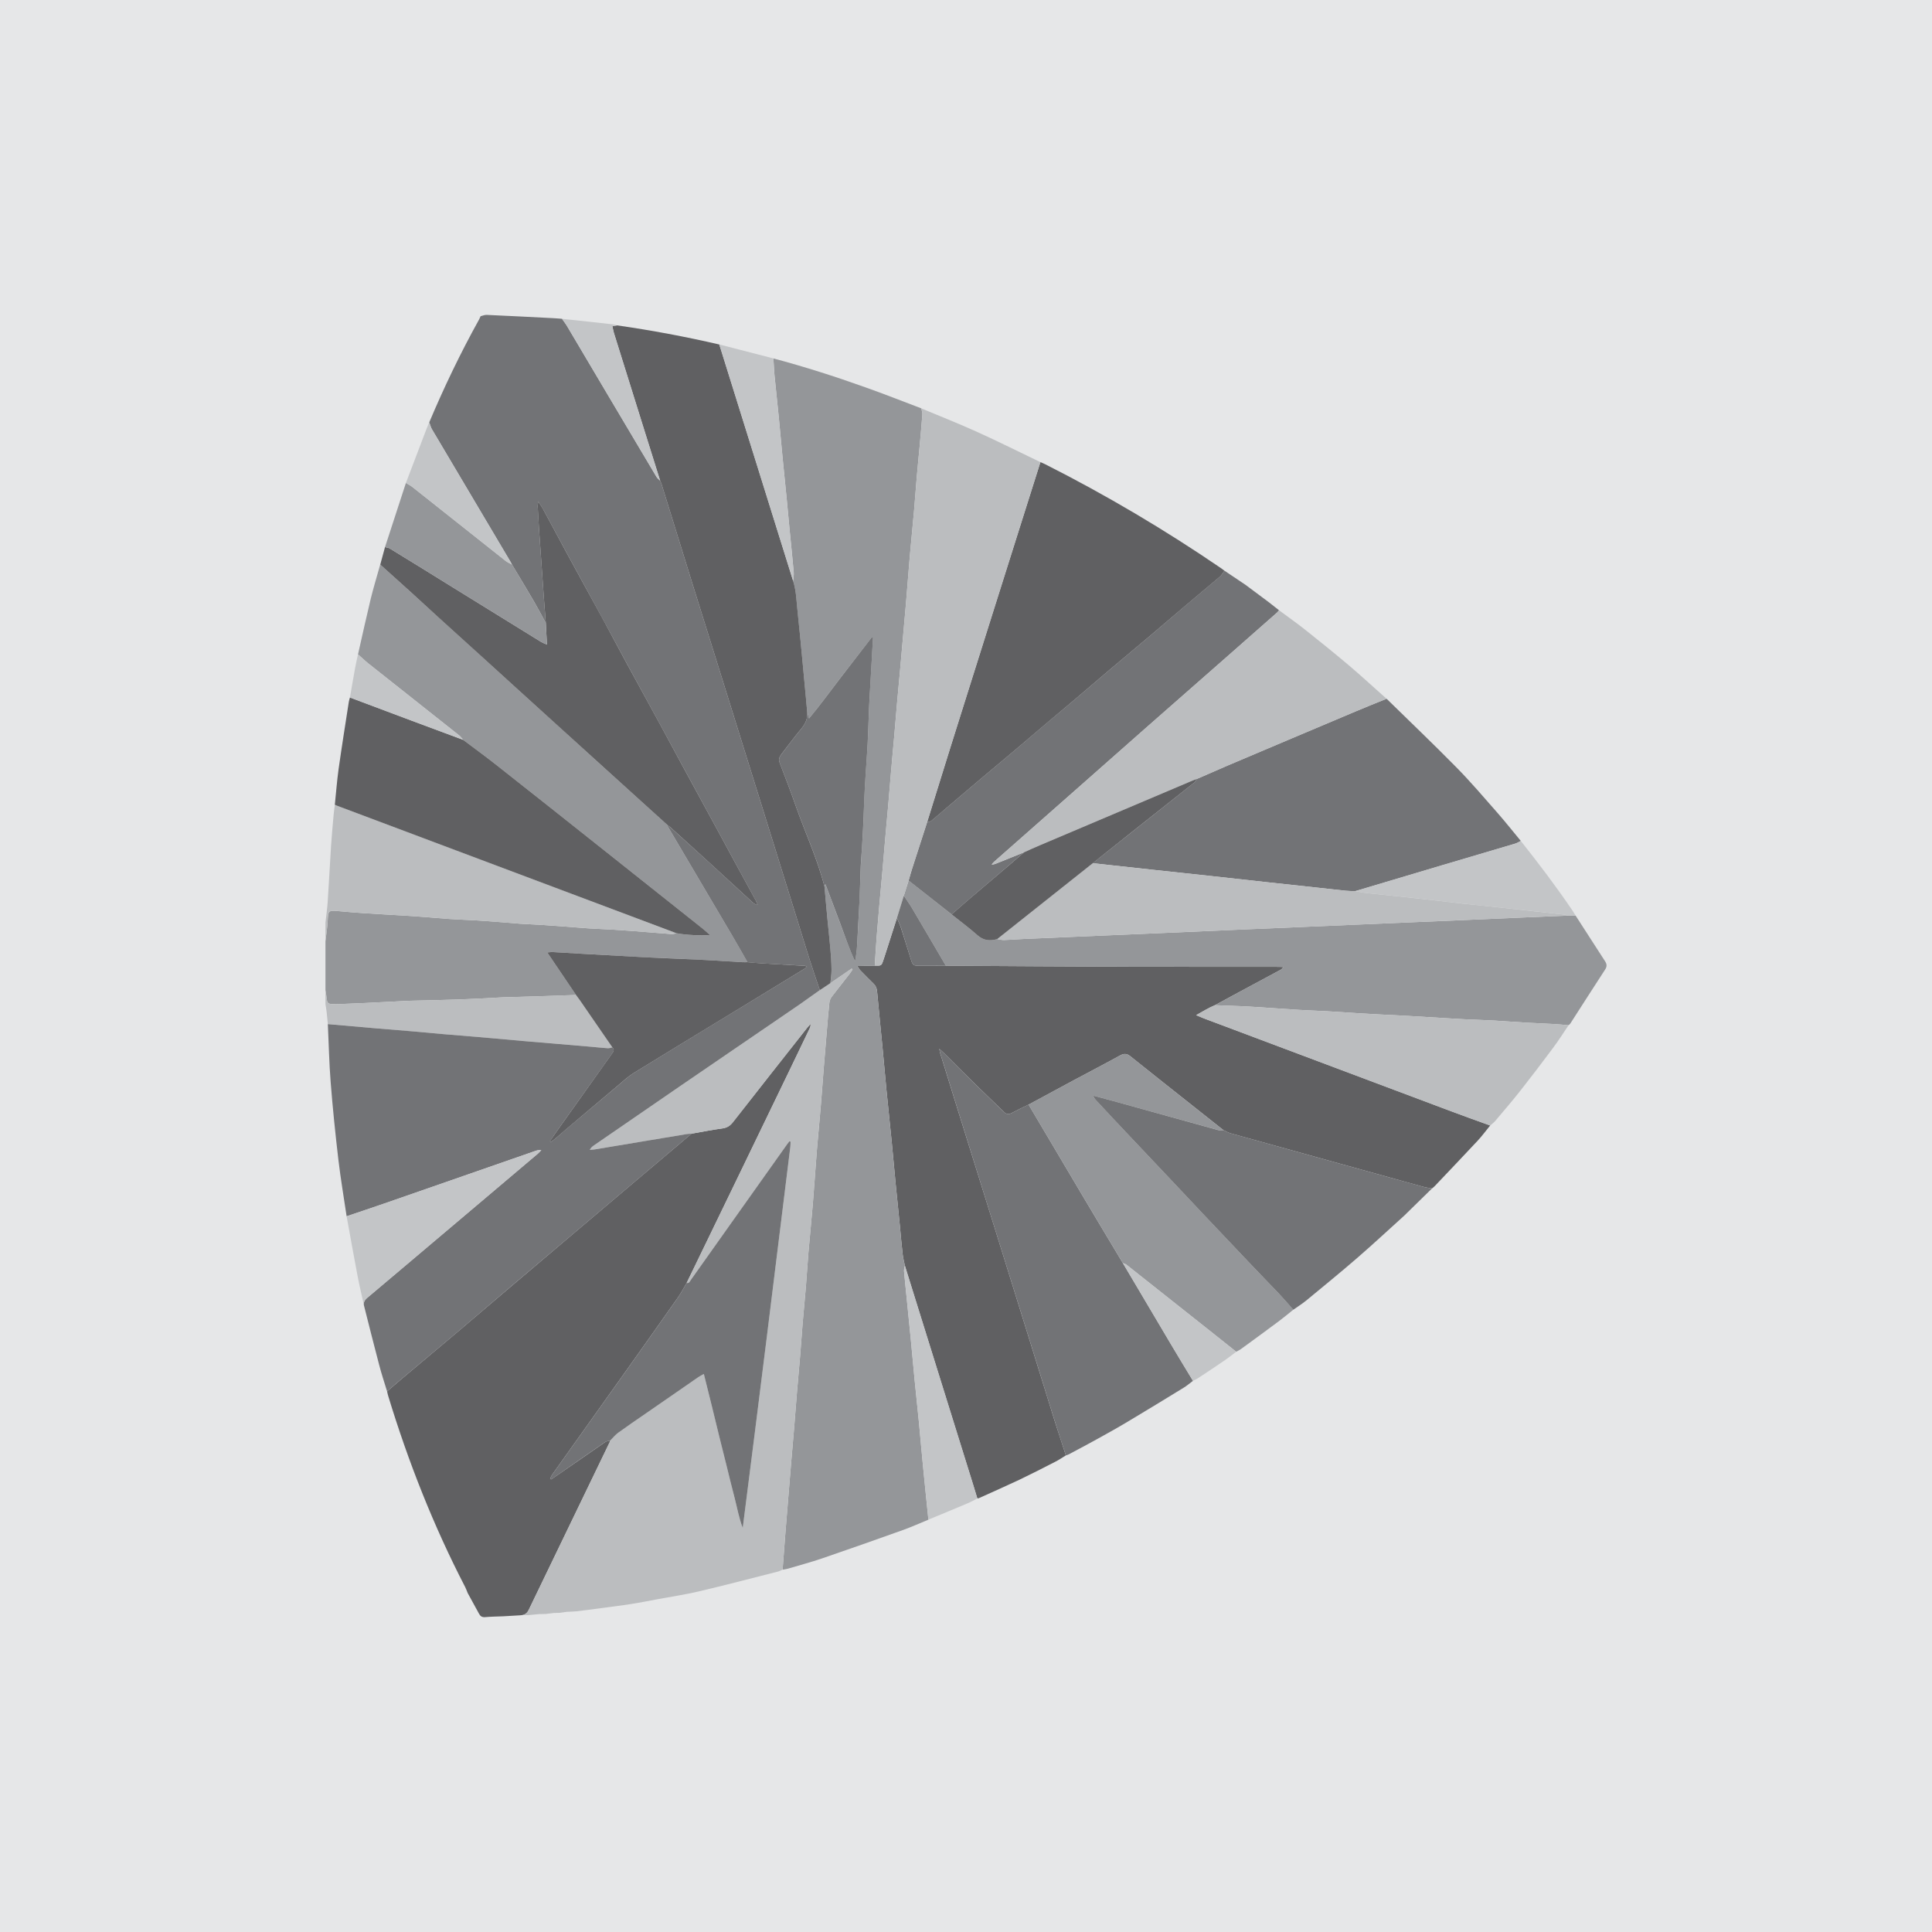 <svg xmlns="http://www.w3.org/2000/svg" data-id="fndm-qiboxguywq" fill-rule="evenodd" clip-rule="evenodd" image-rendering="optimizeQuality" shape-rendering="geometricPrecision" text-rendering="geometricPrecision" viewBox="-0.12 0.12 390 390"><g><rect width="390" height="390" x="-0.12" y="0.12" fill="#e6e7e8"/><g fill-rule="nonzero"><path fill="#949699" d="M65.58 200.01l0 -9.89c0.16,-1.43 0.39,-2.86 0.46,-4.29 0.08,-1.85 0.18,-1.97 2.07,-1.8 1.72,0.16 3.43,0.31 5.15,0.42 2.85,0.19 5.7,0.34 8.55,0.51 1.29,0.08 2.57,0.17 3.86,0.27 1.67,0.13 3.34,0.29 5.02,0.4 1.76,0.12 3.52,0.18 5.28,0.28 1.32,0.07 2.65,0.18 3.98,0.28 1.63,0.13 3.27,0.28 4.9,0.4 1.64,0.1 3.28,0.17 4.92,0.27 1.25,0.08 2.5,0.17 3.75,0.27 1.7,0.12 3.43,0.28 5.14,0.39 1.72,0.11 3.43,0.17 5.16,0.27 1.24,0.08 2.49,0.17 3.74,0.26 2.65,0.2 5.29,0.43 7.95,0.63 0.29,0.02 0.61,-0.12 0.9,-0.18 2.25,0.43 4.52,0.44 6.82,0.43 -0.77,-0.77 -1.59,-1.43 -2.41,-2.08 -6.33,-5.02 -12.64,-10.05 -18.96,-15.06 -7.37,-5.85 -14.74,-11.7 -22.12,-17.52 -2.09,-1.64 -4.25,-3.21 -6.38,-4.81 -0.25,-0.29 -0.47,-0.63 -0.77,-0.87 -6.14,-4.87 -12.29,-9.72 -18.43,-14.6 -0.7,-0.56 -1.33,-1.19 -2.01,-1.78 0.85,-3.75 1.67,-7.49 2.57,-11.23 0.57,-2.31 1.27,-4.6 1.91,-6.89 2.01,1.8 4.03,3.61 6.02,5.42 1.98,1.79 3.94,3.6 5.92,5.38 3.21,2.93 6.43,5.85 9.66,8.77 1.97,1.8 3.94,3.6 5.9,5.38 3.11,2.83 6.22,5.64 9.33,8.44 2,1.82 4,3.65 5.99,5.47 3.06,2.76 6.1,5.52 9.16,8.27 1.97,1.79 3.95,3.58 5.92,5.37 0.12,0.25 0.22,0.51 0.36,0.73 4.28,7.26 8.57,14.5 12.85,21.75 1.03,1.75 2.04,3.52 3.05,5.29 -0.36,0 -0.71,0.02 -1.06,-0.01 -2.34,-0.13 -4.69,-0.29 -7.04,-0.42 -1.88,-0.11 -3.75,-0.18 -5.63,-0.27 -2.31,-0.1 -4.62,-0.18 -6.93,-0.29 -3.91,-0.21 -7.82,-0.44 -11.73,-0.67 -2.34,-0.12 -4.69,-0.27 -7.03,-0.4 -0.26,-0.02 -0.52,0.04 -1.01,0.09 2.01,2.96 3.9,5.77 5.8,8.58 -2.07,0.07 -4.15,0.15 -6.21,0.22 -2.82,0.09 -5.64,0.16 -8.45,0.25 -0.08,0 -0.16,0.01 -0.24,0.01 -2.85,0.15 -5.7,0.32 -8.55,0.42 -3.41,0.13 -6.81,0.18 -10.22,0.27 -0.11,0.01 -0.23,0.02 -0.35,0.02 -2.85,0.15 -5.7,0.29 -8.55,0.43 -1.72,0.08 -3.44,0.15 -5.16,0.22 -0.51,0.02 -1.02,0.03 -1.52,0 -0.83,-0.05 -0.98,-0.24 -1.08,-1.08 -0.06,-0.57 -0.16,-1.14 -0.25,-1.72z"/><path fill="#bbbdbf" d="M65.58 186.35c0.15,-1.39 0.36,-2.78 0.45,-4.17 0.25,-3.78 0.44,-7.56 0.68,-11.33 0.14,-2.06 0.33,-4.13 0.51,-6.18 0.06,-0.71 0.17,-1.4 0.26,-2.1 0.14,0.06 0.28,0.13 0.43,0.18 12.52,4.71 25.04,9.41 37.56,14.11 10.32,3.88 20.63,7.76 30.94,11.64 -0.29,0.07 -0.61,0.19 -0.9,0.17 -2.66,-0.18 -5.3,-0.41 -7.95,-0.61 -1.25,-0.1 -2.5,-0.19 -3.74,-0.26 -1.73,-0.1 -3.44,-0.17 -5.16,-0.28 -1.71,-0.11 -3.44,-0.27 -5.14,-0.4 -1.25,-0.1 -2.5,-0.19 -3.75,-0.26 -1.64,-0.1 -3.28,-0.17 -4.92,-0.28 -1.63,-0.11 -3.27,-0.27 -4.9,-0.38 -1.33,-0.11 -2.66,-0.21 -3.98,-0.29 -1.76,-0.1 -3.52,-0.16 -5.28,-0.27 -1.68,-0.12 -3.35,-0.29 -5.02,-0.41 -1.29,-0.1 -2.57,-0.19 -3.86,-0.27 -2.85,-0.17 -5.7,-0.32 -8.55,-0.51 -1.72,-0.11 -3.43,-0.27 -5.15,-0.42 -1.89,-0.17 -1.99,-0.05 -2.07,1.79 -0.07,1.44 -0.3,2.87 -0.46,4.3l0 -3.77z"/><path fill="#bbbdbf" d="M66.06 206.84c-0.08,-0.8 -0.16,-1.61 -0.24,-2.41 -0.06,-0.54 -0.16,-1.07 -0.24,-1.6l0 -2.83c0.09,0.58 0.19,1.15 0.26,1.73 0.08,0.85 0.24,1.03 1.07,1.08 0.5,0.03 1.01,0.01 1.52,-0.01 1.72,-0.06 3.44,-0.13 5.16,-0.21 2.85,-0.14 5.71,-0.29 8.56,-0.43 0.12,0 0.22,-0.02 0.34,-0.02 3.41,-0.08 6.81,-0.14 10.22,-0.26 2.85,-0.11 5.7,-0.28 8.55,-0.43 0.08,0 0.16,-0.01 0.24,-0.01 2.81,-0.09 5.63,-0.17 8.45,-0.26 2.07,-0.06 4.14,-0.13 6.21,-0.21 0.25,0.34 0.52,0.68 0.75,1.04 2.2,3.17 4.38,6.35 6.58,9.53 -0.3,0.07 -0.6,0.19 -0.9,0.18 -1.09,-0.06 -2.18,-0.19 -3.27,-0.29 -2.27,-0.2 -4.53,-0.39 -6.79,-0.59 -2.22,-0.19 -4.45,-0.36 -6.67,-0.55 -3.28,-0.28 -6.56,-0.58 -9.84,-0.86 -2.22,-0.2 -4.45,-0.37 -6.67,-0.56 -2.3,-0.2 -4.6,-0.42 -6.91,-0.61 -2.22,-0.2 -4.44,-0.37 -6.67,-0.56 -3.23,-0.28 -6.48,-0.57 -9.71,-0.86z"/><path fill="#606062" d="M300.69 227.32c-0.84,1.02 -1.62,2.09 -2.52,3.06 -2.87,3.08 -5.78,6.12 -8.68,9.18 -0.17,0.17 -0.35,0.31 -0.53,0.46 -0.54,-0.09 -1.08,-0.15 -1.61,-0.29 -2.34,-0.63 -4.68,-1.29 -7.02,-1.94 -10.66,-2.95 -21.33,-5.91 -32,-8.88 -0.52,-0.15 -1,-0.44 -1.49,-0.66 -2.09,-1.65 -4.17,-3.31 -6.26,-4.96 -4.17,-3.31 -8.36,-6.61 -12.51,-9.94 -0.72,-0.58 -1.29,-0.61 -2.11,-0.16 -2.98,1.65 -6,3.21 -9.01,4.82 -3.14,1.69 -6.28,3.38 -9.41,5.08 -1.16,0.56 -2.33,1.12 -3.46,1.72 -0.63,0.34 -1.07,0.24 -1.56,-0.25 -2.02,-1.98 -4.07,-3.9 -6.09,-5.89 -1.99,-1.94 -3.94,-3.93 -5.91,-5.89 -0.27,-0.27 -0.56,-0.51 -1.04,-0.95 0.1,0.5 0.14,0.73 0.2,0.94 1.12,3.59 2.23,7.19 3.35,10.78 2.27,7.26 4.53,14.52 6.8,21.77 1.19,3.82 2.38,7.64 3.57,11.46 2.16,6.92 4.31,13.84 6.46,20.77 0.99,3.15 1.94,6.29 2.93,9.44 0.74,2.31 1.51,4.61 2.25,6.92 -0.72,0.45 -1.43,0.93 -2.19,1.31 -2.37,1.22 -4.76,2.44 -7.18,3.6 -2.7,1.27 -5.43,2.48 -8.16,3.71 -0.1,0.05 -0.22,0.05 -0.34,0.07 -0.28,-0.93 -0.56,-1.88 -0.86,-2.81 -4.58,-14.73 -9.18,-29.46 -13.77,-44.19 -0.15,-0.76 -0.36,-1.52 -0.44,-2.29 -0.22,-1.83 -0.37,-3.67 -0.54,-5.49 -0.29,-2.89 -0.58,-5.77 -0.87,-8.66 -0.26,-2.76 -0.51,-5.53 -0.78,-8.3 -0.36,-3.58 -0.74,-7.16 -1.09,-10.75 -0.27,-2.8 -0.51,-5.61 -0.78,-8.42 -0.37,-3.83 -0.76,-7.64 -1.11,-11.46 -0.06,-0.62 -0.26,-1.12 -0.71,-1.55 -0.9,-0.88 -1.79,-1.77 -2.66,-2.67 -0.19,-0.19 -0.32,-0.46 -0.6,-0.89 1.33,-0.03 2.42,-0.05 3.5,-0.07 1.37,0.03 1.37,0.03 1.79,-1.27 0.09,-0.25 0.17,-0.52 0.26,-0.77 0.8,-2.53 1.61,-5.05 2.43,-7.58 0.28,0.68 0.61,1.34 0.83,2.04 0.68,2.08 1.3,4.17 1.97,6.25 0.41,1.3 0.48,1.34 1.81,1.35 1.75,0 3.5,-0.01 5.26,-0.01 12.23,0.07 24.45,0.16 36.67,0.2 10.03,0.04 20.06,0.02 30.09,0.03 0.46,0 0.89,0.02 1.34,0.02 -0.16,0.34 -0.34,0.48 -0.53,0.58 -2.06,1.12 -4.14,2.22 -6.21,3.34 -2.35,1.25 -4.69,2.53 -7.03,3.8 -1.26,0.52 -2.41,1.23 -3.81,2.01 0.74,0.31 1.2,0.51 1.66,0.69 16.48,6.19 32.95,12.38 49.42,18.56 2.75,1.05 5.52,2.03 8.28,3.03z"/><path fill="#949699" d="M176.46 195.05c-1.09,0.02 -2.17,0.04 -3.5,0.07 0.28,0.42 0.41,0.69 0.6,0.89 0.87,0.9 1.76,1.79 2.66,2.67 0.45,0.43 0.64,0.92 0.7,1.55 0.36,3.82 0.75,7.64 1.12,11.46 0.26,2.8 0.51,5.61 0.78,8.42 0.35,3.59 0.73,7.16 1.09,10.75 0.26,2.77 0.51,5.54 0.78,8.3 0.28,2.89 0.58,5.77 0.87,8.66 0.17,1.83 0.32,3.67 0.53,5.49 0.1,0.77 0.29,1.53 0.45,2.29 -0.06,0.39 -0.2,0.77 -0.17,1.14 0.15,1.76 0.35,3.51 0.52,5.26 0.29,2.85 0.57,5.69 0.85,8.53 0.26,2.77 0.51,5.54 0.78,8.3 0.28,2.81 0.58,5.61 0.86,8.41 0.27,2.81 0.5,5.62 0.78,8.42 0.36,3.75 0.75,7.48 1.13,11.23 -1.65,0.67 -3.3,1.42 -4.98,2.03 -5.47,1.96 -10.96,3.89 -16.47,5.78 -2.28,0.78 -4.63,1.4 -6.95,2.09 -0.34,0.1 -0.69,0.13 -1.03,0.19 0.18,-2.47 0.36,-4.93 0.56,-7.38 0.19,-2.5 0.41,-4.99 0.61,-7.49 0.19,-2.26 0.36,-4.53 0.56,-6.79 0.19,-2.38 0.42,-4.75 0.61,-7.13 0.19,-2.3 0.36,-4.6 0.55,-6.91 0.2,-2.42 0.43,-4.83 0.63,-7.24 0.19,-2.27 0.34,-4.53 0.52,-6.79 0.21,-2.42 0.45,-4.84 0.65,-7.25 0.19,-2.34 0.33,-4.69 0.52,-7.03 0.28,-3.23 0.61,-6.47 0.88,-9.7 0.27,-3.35 0.5,-6.71 0.76,-10.07 0.07,-1.09 0.18,-2.18 0.28,-3.27 0.21,-2.38 0.43,-4.76 0.63,-7.14 0.19,-2.3 0.34,-4.6 0.53,-6.9 0.22,-2.65 0.43,-5.3 0.66,-7.95 0.15,-1.84 0.3,-3.67 0.5,-5.5 0.05,-0.4 0.25,-0.83 0.5,-1.16 1.19,-1.56 2.42,-3.08 3.62,-4.64 0.2,-0.25 0.36,-0.55 0.55,-0.83 -0.06,-0.06 -0.11,-0.12 -0.17,-0.18 -1.44,0.99 -2.88,1.97 -4.31,2.96 0.08,-0.89 0.25,-1.8 0.24,-2.69 -0.02,-1.41 -0.13,-2.81 -0.24,-4.22 -0.18,-2.06 -0.42,-4.13 -0.61,-6.19 -0.2,-2.14 -0.39,-4.28 -0.58,-6.43 0.04,-0.1 0.09,-0.2 0.18,-0.47 1.03,2.73 2,5.33 2.98,7.92 0.98,2.56 1.83,5.18 3.03,7.68 0.19,-1.11 0.33,-2.18 0.4,-3.26 0.18,-3.01 0.33,-6.02 0.47,-9.02 0.11,-2.31 0.18,-4.62 0.27,-6.93 0.01,-0.24 0.02,-0.48 0.04,-0.71 0.13,-2.14 0.29,-4.29 0.41,-6.44 0.11,-2.23 0.17,-4.46 0.26,-6.69 0.07,-1.56 0.16,-3.12 0.26,-4.69 0.13,-2.03 0.3,-4.05 0.41,-6.08 0.12,-2.31 0.17,-4.62 0.27,-6.93 0.07,-1.6 0.16,-3.2 0.25,-4.8 0.19,-3.27 0.38,-6.55 0.56,-9.82 -0.07,-0.03 -0.14,-0.06 -0.21,-0.08 -2.1,2.71 -4.2,5.42 -6.29,8.13 -2.1,2.74 -4.14,5.54 -6.41,8.29 -0.16,-0.6 -0.27,-1.01 -0.38,-1.42 -0.08,-0.89 -0.16,-1.79 -0.24,-2.68 -0.26,-2.77 -0.52,-5.55 -0.78,-8.31 -0.29,-2.99 -0.56,-6 -0.9,-9 -0.23,-2.13 -0.25,-4.3 -0.91,-6.37 0.05,-0.57 0.17,-1.15 0.13,-1.71 -0.26,-2.88 -0.56,-5.76 -0.84,-8.64 -0.2,-1.99 -0.37,-3.97 -0.56,-5.96 -0.28,-2.83 -0.58,-5.68 -0.85,-8.51 -0.27,-2.77 -0.51,-5.53 -0.78,-8.3 -0.28,-2.8 -0.58,-5.59 -0.86,-8.4 -0.1,-1.12 -0.14,-2.25 -0.22,-3.39 6.28,1.67 12.45,3.65 18.56,5.83 3.79,1.34 7.54,2.83 11.3,4.25 0.08,0.42 0.24,0.85 0.21,1.26 -0.15,2.03 -0.34,4.06 -0.52,6.08 -0.21,2.22 -0.43,4.44 -0.62,6.66 -0.19,2.19 -0.34,4.37 -0.53,6.57 -0.29,3.15 -0.6,6.31 -0.88,9.46 -0.26,3.09 -0.5,6.17 -0.75,9.25 -0.31,3.5 -0.62,7.01 -0.93,10.53 -0.1,1.17 -0.21,2.34 -0.31,3.51 -0.2,2.18 -0.42,4.36 -0.6,6.54 -0.2,2.19 -0.36,4.37 -0.56,6.56 -0.2,2.3 -0.43,4.59 -0.62,6.9 -0.19,2.14 -0.35,4.28 -0.54,6.43 -0.21,2.38 -0.43,4.76 -0.64,7.12 -0.19,2.12 -0.36,4.22 -0.54,6.32 -0.21,2.34 -0.43,4.68 -0.64,7.02 -0.19,2.15 -0.37,4.29 -0.54,6.43 -0.15,1.96 -0.27,3.91 -0.39,5.86z"/><path fill="#606062" d="M94.29 321.7c-0.16,-0.39 -0.3,-0.8 -0.49,-1.18 -6.41,-12.38 -11.5,-25.29 -15.56,-38.62 -0.09,-0.3 -0.15,-0.6 -0.22,-0.91 1.01,-0.86 2.01,-1.75 3.03,-2.6 3.77,-3.18 7.56,-6.33 11.32,-9.51 3.83,-3.24 7.63,-6.5 11.45,-9.74 4.05,-3.44 8.12,-6.88 12.18,-10.32 4.09,-3.46 8.19,-6.93 12.28,-10.39 3.73,-3.15 7.48,-6.31 11.21,-9.47 2.09,-0.36 4.17,-0.78 6.26,-1.06 0.93,-0.14 1.54,-0.55 2.1,-1.28 4.98,-6.37 9.99,-12.7 14.98,-19.05 0.2,-0.26 0.44,-0.49 0.66,-0.75 0.05,0.38 -0.05,0.66 -0.18,0.93 -1.4,2.92 -2.81,5.86 -4.23,8.79 -3.34,6.92 -6.68,13.85 -10.03,20.76 -3.52,7.26 -7.03,14.54 -10.56,21.8 -0.58,0.98 -1.1,1.99 -1.75,2.92 -3.65,5.2 -7.31,10.37 -10.99,15.54 -4.78,6.73 -9.58,13.45 -14.37,20.19 -0.19,0.26 -0.3,0.56 -0.45,0.85 0.06,0.05 0.12,0.11 0.19,0.16 0.35,-0.24 0.7,-0.47 1.04,-0.7 3.29,-2.28 6.57,-4.56 9.86,-6.82 0.29,-0.21 0.7,-0.24 1.05,-0.34 -0.04,0.11 -0.07,0.22 -0.11,0.33 -5.45,11.28 -10.9,22.56 -16.34,33.84 -0.28,0.59 -0.66,0.95 -1.29,1.07 -0.14,0.01 -0.29,0.04 -0.45,0.05 -1.13,0.07 -2.26,0.14 -3.4,0.2 -1.23,0.05 -2.47,0.06 -3.7,0.17 -0.62,0.04 -0.94,-0.19 -1.2,-0.68 -0.75,-1.4 -1.52,-2.78 -2.29,-4.18z"/><path fill="#bbbdbf" d="M105.34 326.14c0.62,-0.12 1,-0.48 1.28,-1.06 5.44,-11.29 10.88,-22.57 16.34,-33.85 0.04,-0.1 0.08,-0.22 0.11,-0.33 0.53,-0.52 0.99,-1.13 1.57,-1.55 1.81,-1.32 3.66,-2.55 5.5,-3.83 3.58,-2.48 7.15,-4.97 10.74,-7.43 0.29,-0.21 0.63,-0.35 1.08,-0.61 0.56,2.24 1.07,4.28 1.58,6.34 0.51,2.09 1.02,4.18 1.54,6.28 0.51,2.05 1.02,4.1 1.53,6.16 0.52,2.09 1.02,4.19 1.57,6.28 0.52,2 0.87,4.04 1.63,6 3.28,-25.63 6.45,-51.23 9.6,-76.85 0.04,-0.35 0.04,-0.7 0.05,-1.05 0,-0.03 -0.03,-0.08 -0.06,-0.1 -0.03,-0.02 -0.07,-0.01 -0.17,-0.03 -0.14,0.2 -0.32,0.39 -0.48,0.62 -3.74,5.27 -7.48,10.54 -11.23,15.82 -2.73,3.83 -5.44,7.68 -8.17,11.5 -0.21,0.3 -0.33,0.76 -0.86,0.65 3.52,-7.27 7.05,-14.53 10.56,-21.8 3.35,-6.92 6.7,-13.84 10.04,-20.75 1.41,-2.94 2.82,-5.87 4.22,-8.81 0.13,-0.26 0.23,-0.54 0.18,-0.91 -0.22,0.24 -0.45,0.48 -0.66,0.75 -5,6.33 -10,12.67 -14.97,19.04 -0.57,0.72 -1.17,1.15 -2.11,1.28 -2.09,0.28 -4.17,0.7 -6.26,1.07 -0.35,0.03 -0.7,0.04 -1.05,0.1 -6.18,1.02 -12.36,2.05 -18.54,3.08 -0.31,0.05 -0.65,0.05 -0.97,0.08 0.23,-0.43 0.52,-0.68 0.83,-0.89 5.84,-4.01 11.69,-8.03 17.53,-12.04 7.98,-5.47 15.97,-10.93 23.96,-16.39 1.39,-0.95 2.74,-1.95 4.12,-2.92 0.71,-0.47 1.41,-0.93 2.13,-1.41 1.43,-0.98 2.87,-1.96 4.31,-2.95 0.05,0.06 0.11,0.13 0.17,0.18 -0.19,0.28 -0.34,0.57 -0.55,0.84 -1.21,1.54 -2.44,3.07 -3.62,4.63 -0.25,0.33 -0.45,0.75 -0.5,1.16 -0.2,1.82 -0.35,3.66 -0.5,5.49 -0.22,2.65 -0.45,5.31 -0.66,7.96 -0.18,2.3 -0.34,4.61 -0.54,6.91 -0.19,2.37 -0.41,4.75 -0.63,7.13 -0.09,1.09 -0.19,2.18 -0.27,3.27 -0.26,3.35 -0.48,6.71 -0.76,10.06 -0.26,3.25 -0.6,6.48 -0.87,9.71 -0.2,2.34 -0.34,4.69 -0.53,7.03 -0.2,2.42 -0.44,4.82 -0.64,7.24 -0.19,2.27 -0.35,4.53 -0.53,6.79 -0.2,2.42 -0.44,4.84 -0.63,7.25 -0.2,2.3 -0.36,4.61 -0.54,6.91 -0.2,2.38 -0.42,4.76 -0.62,7.14 -0.2,2.25 -0.37,4.51 -0.55,6.78 -0.21,2.5 -0.42,4.99 -0.62,7.49 -0.2,2.46 -0.37,4.91 -0.56,7.37 -0.32,0.14 -0.64,0.33 -0.97,0.4 -5.3,1.35 -10.6,2.74 -15.92,3.99 -2.69,0.64 -5.44,1.04 -8.17,1.55 -1.83,0.33 -3.67,0.72 -5.52,1 -1.99,0.32 -4.01,0.56 -6.01,0.83 -1.66,0.22 -3.33,0.45 -4.99,0.64 -0.65,0.07 -1.32,0.07 -1.99,0.11 -0.47,0.07 -0.95,0.13 -1.42,0.2 -0.39,0.01 -0.78,0.02 -1.17,0.03 -0.55,0.07 -1.1,0.13 -1.66,0.2 -0.47,0.01 -0.93,0.02 -1.39,0.03l-2.14 0.21c-0.39,0 -0.78,-0.01 -1.17,-0.02z"/><path fill="#727376" d="M279.78 141.17c4.69,4.6 9.45,9.13 14.06,13.82 2.9,2.94 5.59,6.1 8.32,9.21 1.62,1.85 3.15,3.78 4.72,5.68 -0.39,0.18 -0.75,0.42 -1.15,0.54 -4.94,1.48 -9.91,2.92 -14.86,4.4 -5.81,1.72 -11.62,3.46 -17.43,5.19 -0.63,-0.02 -1.26,-0.02 -1.88,-0.08 -1.98,-0.21 -3.97,-0.44 -5.94,-0.65 -3.16,-0.35 -6.31,-0.68 -9.45,-1.02 -3.97,-0.44 -7.93,-0.88 -11.9,-1.31 -3.93,-0.43 -7.86,-0.84 -11.79,-1.27 -4,-0.43 -8.01,-0.87 -12.02,-1.31 2.67,-2.12 5.32,-4.24 7.98,-6.35 4.19,-3.33 8.4,-6.65 12.58,-9.98 0.19,-0.14 0.26,-0.43 0.39,-0.65 2.12,-0.92 4.22,-1.85 6.34,-2.76 8.57,-3.63 17.15,-7.27 25.73,-10.88 2.09,-0.89 4.19,-1.72 6.3,-2.58z"/><path fill="#949699" d="M245.14 203.03c2.34,-1.27 4.68,-2.54 7.03,-3.81 2.07,-1.11 4.15,-2.22 6.21,-3.33 0.19,-0.1 0.37,-0.24 0.53,-0.58 -0.45,-0.01 -0.88,-0.03 -1.34,-0.03 -10.03,-0.01 -20.05,0.01 -30.09,-0.02 -12.22,-0.04 -24.44,-0.13 -36.67,-0.2 -2.29,-3.9 -4.57,-7.82 -6.88,-11.71 -0.49,-0.83 -1.07,-1.62 -1.6,-2.42 0.33,-1.02 0.64,-2.05 0.97,-3.07 2.9,2.28 5.79,4.57 8.68,6.85 1.74,1.39 3.54,2.71 5.2,4.19 1.24,1.09 2.54,1.23 4.01,0.78 0.46,0.07 0.92,0.21 1.37,0.2 1.34,-0.05 2.67,-0.16 3.99,-0.22 3.56,-0.16 7.12,-0.31 10.67,-0.46l11.16 -0.48 10.79 -0.46c3.68,-0.17 7.36,-0.33 11.03,-0.49 3.64,-0.15 7.27,-0.31 10.92,-0.46 3.71,-0.15 7.43,-0.31 11.14,-0.48 3.6,-0.14 7.2,-0.31 10.8,-0.46 3.72,-0.17 7.43,-0.31 11.15,-0.47 3.55,-0.16 7.11,-0.31 10.68,-0.47 3.87,-0.17 7.74,-0.33 11.61,-0.49 0.47,0 0.96,0 1.43,0 1.99,3.08 3.98,6.17 5.97,9.25 0.35,0.55 0.39,1.03 0.01,1.62 -2.37,3.64 -4.71,7.3 -7.05,10.94 -0.09,0.13 -0.23,0.22 -0.34,0.32 -0.94,-0.07 -1.88,-0.18 -2.81,-0.23 -2,-0.12 -3.99,-0.18 -5.98,-0.3 -2.03,-0.11 -4.05,-0.29 -6.09,-0.4 -2.03,-0.11 -4.06,-0.18 -6.1,-0.27 -1.48,-0.07 -2.97,-0.17 -4.45,-0.26 -2.35,-0.14 -4.69,-0.29 -7.04,-0.42 -1.75,-0.11 -3.51,-0.18 -5.27,-0.27 -1.49,-0.08 -2.97,-0.17 -4.45,-0.25 -2.19,-0.14 -4.38,-0.3 -6.56,-0.42 -1.92,-0.11 -3.84,-0.16 -5.74,-0.28 -3.29,-0.2 -6.57,-0.46 -9.84,-0.65 -2.35,-0.14 -4.7,-0.19 -7.05,-0.29z"/><path fill="#727376" d="M215.05 293.92c-0.76,-2.31 -1.53,-4.62 -2.25,-6.93 -1,-3.15 -1.96,-6.3 -2.93,-9.44 -2.15,-6.92 -4.32,-13.85 -6.47,-20.78 -1.19,-3.81 -2.38,-7.62 -3.57,-11.45 -2.27,-7.26 -4.53,-14.51 -6.79,-21.77 -1.12,-3.6 -2.24,-7.18 -3.35,-10.78 -0.07,-0.22 -0.1,-0.43 -0.22,-0.93 0.49,0.44 0.79,0.67 1.05,0.94 1.96,1.97 3.92,3.95 5.91,5.9 2.01,1.97 4.07,3.91 6.08,5.88 0.5,0.49 0.94,0.58 1.56,0.26 1.14,-0.61 2.31,-1.16 3.46,-1.74 0.08,0.14 0.14,0.28 0.22,0.42 3.77,6.37 7.53,12.73 11.32,19.1 2.48,4.18 4.99,8.34 7.48,12.5 3.23,5.45 6.44,10.89 9.67,16.33 1.48,2.49 2.98,4.96 4.48,7.43 -0.62,0.46 -1.21,0.98 -1.87,1.38 -3.69,2.26 -7.38,4.52 -11.1,6.74 -2.06,1.24 -4.16,2.41 -6.28,3.58 -1.93,1.08 -3.9,2.11 -5.86,3.15 -0.17,0.09 -0.37,0.14 -0.54,0.21z"/><path fill="#727376" d="M191.99 184.71c-2.9,-2.28 -5.79,-4.56 -8.69,-6.84 0.23,-0.79 0.44,-1.57 0.69,-2.35 1.01,-3.15 2.02,-6.29 3.04,-9.42 0.28,-0.09 0.62,-0.1 0.84,-0.28 1.15,-0.94 2.27,-1.92 3.4,-2.89 2.36,-1.99 4.72,-4.01 7.07,-6 2.19,-1.84 4.39,-3.67 6.57,-5.51 1.91,-1.62 3.81,-3.26 5.72,-4.88 2.15,-1.82 4.32,-3.61 6.47,-5.44 2.33,-1.97 4.64,-3.97 6.97,-5.94 2.75,-2.32 5.52,-4.63 8.27,-6.95 2.33,-1.97 4.64,-3.97 6.97,-5.95 2.27,-1.93 4.57,-3.81 6.83,-5.75 0.37,-0.31 0.61,-0.78 0.91,-1.19 1.41,0.96 2.82,1.9 4.23,2.84 1.53,1.14 3.06,2.27 4.59,3.42 0.74,0.56 1.46,1.15 2.2,1.73 -0.12,0.15 -0.24,0.32 -0.38,0.45 -3.26,2.88 -6.52,5.75 -9.79,8.62 -5.56,4.9 -11.14,9.77 -16.69,14.66 -4.94,4.36 -9.86,8.72 -14.81,13.07 -5.28,4.67 -10.58,9.33 -15.87,13.99 -0.17,0.16 -0.32,0.36 -0.48,0.54 0.39,0 0.69,-0.1 0.97,-0.22 1.85,-0.75 3.7,-1.49 5.55,-2.24 -1.27,1.1 -2.54,2.21 -3.82,3.3 -2.49,2.12 -5.01,4.25 -7.5,6.37 -1.1,0.94 -2.18,1.91 -3.26,2.86z"/><path fill="#949699" d="M226.55 255.1c-2.49,-4.17 -5,-8.32 -7.48,-12.5 -3.78,-6.36 -7.55,-12.74 -11.33,-19.1 -0.07,-0.13 -0.13,-0.28 -0.2,-0.42 3.13,-1.69 6.27,-3.39 9.41,-5.07 3,-1.61 6.03,-3.17 9.01,-4.82 0.82,-0.45 1.39,-0.42 2.11,0.16 4.15,3.33 8.34,6.63 12.5,9.94 2.1,1.65 4.18,3.31 6.27,4.96 -0.34,0 -0.69,0.09 -1.01,0 -7.1,-1.95 -14.21,-3.93 -21.31,-5.9 -1.31,-0.37 -2.63,-0.71 -3.93,-1.06 0.1,0.41 0.28,0.64 0.49,0.86 2.05,2.21 4.1,4.42 6.17,6.61 2.93,3.12 5.88,6.21 8.8,9.31 2.4,2.53 4.78,5.08 7.18,7.61 2.82,3 5.64,5.99 8.48,8.98 2.1,2.21 4.24,4.39 6.35,6.61 0.99,1.05 1.93,2.15 2.89,3.23 -0.97,0.78 -1.91,1.57 -2.9,2.31 -2.53,1.89 -5.07,3.74 -7.62,5.6 -0.3,0.23 -0.67,0.38 -1,0.58 -2.11,-1.68 -4.23,-3.36 -6.34,-5.04 -5.28,-4.19 -10.54,-8.36 -15.83,-12.54 -0.2,-0.16 -0.47,-0.21 -0.71,-0.31z"/><path fill="#727376" d="M260.95 264.51c-0.96,-1.09 -1.9,-2.19 -2.89,-3.24 -2.11,-2.22 -4.25,-4.4 -6.35,-6.62 -2.84,-2.98 -5.66,-5.97 -8.48,-8.96 -2.4,-2.54 -4.78,-5.08 -7.18,-7.62 -2.92,-3.1 -5.87,-6.2 -8.8,-9.31 -2.07,-2.18 -4.12,-4.4 -6.18,-6.61 -0.2,-0.22 -0.38,-0.46 -0.48,-0.86 1.3,0.35 2.62,0.7 3.93,1.06 7.1,1.97 14.21,3.95 21.31,5.91 0.32,0.08 0.67,0 1.01,0 0.49,0.21 0.98,0.5 1.5,0.65 10.66,2.97 21.33,5.93 31.99,8.88 2.34,0.65 4.68,1.3 7.02,1.94 0.53,0.14 1.07,0.2 1.61,0.29 -1.67,1.64 -3.35,3.28 -5.02,4.91 -0.2,0.2 -0.39,0.39 -0.59,0.58 -3.16,2.85 -6.27,5.75 -9.48,8.53 -3.37,2.92 -6.82,5.73 -10.26,8.57 -0.84,0.69 -1.77,1.27 -2.66,1.9z"/><path fill="#bbbdbf" d="M206.57 172.19c-1.84,0.74 -3.7,1.49 -5.55,2.23 -0.28,0.11 -0.57,0.22 -0.96,0.21 0.15,-0.18 0.29,-0.37 0.47,-0.53 5.3,-4.66 10.59,-9.32 15.88,-13.98 4.93,-4.36 9.86,-8.73 14.8,-13.08 5.56,-4.9 11.13,-9.77 16.69,-14.65 3.26,-2.88 6.53,-5.76 9.79,-8.63 0.15,-0.14 0.25,-0.31 0.38,-0.45 1.76,1.31 3.55,2.56 5.26,3.92 2.94,2.33 5.86,4.69 8.73,7.11 2.3,1.94 4.51,3.98 6.76,5.98 0.31,0.28 0.63,0.57 0.96,0.85 -2.1,0.86 -4.21,1.69 -6.3,2.58 -8.58,3.61 -17.16,7.25 -25.72,10.88 -2.13,0.91 -4.24,1.84 -6.35,2.76 -0.33,0.12 -0.66,0.24 -0.99,0.38 -10.22,4.32 -20.42,8.65 -30.63,12.97 -1.09,0.46 -2.15,0.96 -3.22,1.45z"/><path fill="#bbbdbf" d="M245.14 203.03c2.35,0.1 4.7,0.15 7.05,0.29 3.27,0.19 6.55,0.45 9.84,0.65 1.9,0.12 3.82,0.17 5.74,0.28 2.18,0.12 4.37,0.28 6.56,0.42 1.48,0.08 2.96,0.17 4.45,0.25 1.76,0.09 3.52,0.16 5.27,0.27 2.35,0.13 4.69,0.28 7.04,0.42 1.48,0.09 2.97,0.19 4.45,0.26 2.04,0.09 4.07,0.16 6.1,0.27 2.04,0.11 4.06,0.29 6.09,0.4 1.99,0.12 3.98,0.18 5.98,0.3 0.93,0.05 1.87,0.16 2.81,0.23 -1.05,1.56 -2.05,3.14 -3.17,4.63 -2.17,2.92 -4.37,5.8 -6.61,8.65 -1.62,2.05 -3.33,4.04 -5.01,6.03 -0.3,0.36 -0.69,0.63 -1.04,0.94 -2.76,-1.01 -5.53,-1.99 -8.28,-3.02 -16.47,-6.18 -32.94,-12.37 -49.42,-18.57 -0.46,-0.17 -0.92,-0.37 -1.66,-0.68 1.4,-0.79 2.55,-1.49 3.81,-2.02z"/><path fill="#c3c5c7" d="M317.93 184.93c-0.47,0 -0.96,0 -1.43,0.01 -0.37,-0.08 -0.75,-0.19 -1.14,-0.23 -1.67,-0.19 -3.34,-0.37 -5.01,-0.56 -2.63,-0.28 -5.28,-0.58 -7.92,-0.86 -2.45,-0.26 -4.9,-0.5 -7.35,-0.78 -3.14,-0.35 -6.29,-0.73 -9.43,-1.08 -3.23,-0.35 -6.46,-0.66 -9.68,-1.01 -0.85,-0.09 -1.68,-0.27 -2.53,-0.41 5.81,-1.73 11.62,-3.47 17.43,-5.2 4.96,-1.46 9.91,-2.92 14.86,-4.39 0.4,-0.12 0.77,-0.37 1.14,-0.55 3.64,4.58 7.16,9.23 10.44,14.06 0.21,0.33 0.41,0.67 0.62,1z"/><path fill="#c3c5c7" d="M187.29 306.88c-0.38,-3.73 -0.77,-7.47 -1.13,-11.22 -0.28,-2.8 -0.51,-5.61 -0.78,-8.41 -0.27,-2.81 -0.58,-5.61 -0.85,-8.41 -0.28,-2.77 -0.52,-5.54 -0.79,-8.31 -0.27,-2.84 -0.56,-5.68 -0.85,-8.52 -0.17,-1.76 -0.37,-3.51 -0.52,-5.27 -0.04,-0.37 0.1,-0.76 0.17,-1.14 4.59,14.74 9.18,29.46 13.78,44.19 0.28,0.94 0.57,1.88 0.85,2.81 -0.65,0.33 -1.3,0.71 -1.98,0.99 -2.62,1.11 -5.27,2.2 -7.9,3.29z"/><path fill="#c3c5c7" d="M226.55 255.1c0.24,0.1 0.51,0.15 0.71,0.31 5.29,4.18 10.55,8.35 15.83,12.54 2.11,1.68 4.23,3.36 6.34,5.04 -0.75,0.56 -1.48,1.15 -2.25,1.68 -1.8,1.23 -3.63,2.45 -5.46,3.65 -0.32,0.21 -0.68,0.36 -1.03,0.54 -1.49,-2.48 -3,-4.94 -4.47,-7.43 -3.23,-5.44 -6.44,-10.89 -9.67,-16.33z"/><path fill="#727376" d="M165.37 199.99c-1.38,0.97 -2.74,1.96 -4.12,2.92 -7.98,5.46 -15.97,10.92 -23.96,16.38 -5.84,4.02 -11.68,8.04 -17.53,12.05 -0.31,0.21 -0.6,0.46 -0.83,0.89 0.32,-0.03 0.65,-0.03 0.97,-0.08 6.18,-1.02 12.36,-2.07 18.54,-3.09 0.35,-0.06 0.7,-0.07 1.05,-0.09 -3.73,3.15 -7.47,6.3 -11.21,9.47 -4.09,3.46 -8.18,6.93 -12.27,10.38 -4.07,3.44 -8.14,6.87 -12.2,10.32 -3.81,3.23 -7.61,6.51 -11.43,9.74 -3.77,3.18 -7.56,6.34 -11.33,9.51 -1.03,0.85 -2.02,1.73 -3.03,2.6 -0.53,-1.75 -1.12,-3.49 -1.58,-5.27 -1.07,-4.04 -2.08,-8.1 -3.11,-12.16 -0.11,-0.83 0.45,-1.26 1.01,-1.73 2.33,-1.96 4.66,-3.93 7,-5.91 4.94,-4.17 9.88,-8.35 14.82,-12.52 4.1,-3.47 8.19,-6.93 12.29,-10.4 0.26,-0.21 0.46,-0.48 0.7,-0.71 -0.46,-0.05 -0.84,0.03 -1.19,0.16 -3.16,1.1 -6.3,2.2 -9.44,3.28 -7.04,2.45 -14.06,4.91 -21.1,7.35 -2.52,0.87 -5.05,1.71 -7.57,2.56 -0.56,-3.8 -1.21,-7.59 -1.66,-11.4 -0.61,-5.2 -1.15,-10.43 -1.56,-15.66 -0.31,-3.9 -0.38,-7.82 -0.57,-11.73 3.25,0.28 6.48,0.57 9.71,0.85 2.23,0.19 4.45,0.36 6.68,0.55 2.3,0.2 4.6,0.41 6.9,0.62 2.23,0.19 4.45,0.36 6.67,0.55 3.28,0.28 6.56,0.58 9.84,0.87 2.22,0.19 4.45,0.36 6.67,0.56 2.26,0.18 4.52,0.39 6.79,0.58 1.09,0.1 2.18,0.22 3.27,0.29 0.3,0.02 0.6,-0.12 0.9,-0.18 0.52,0.5 0.17,0.93 -0.12,1.35 -3.6,5.04 -7.18,10.08 -10.78,15.13 -0.57,0.81 -1.12,1.63 -1.68,2.44 0.06,0.06 0.13,0.12 0.18,0.17 0.34,-0.26 0.69,-0.49 1.01,-0.77 0.72,-0.61 1.41,-1.24 2.13,-1.85 3.47,-2.93 6.94,-5.86 10.42,-8.78 1.02,-0.86 1.99,-1.79 3.12,-2.49 6.47,-4 12.97,-7.94 19.47,-11.9 4.99,-3.04 9.97,-6.07 14.96,-9.12 0.18,-0.12 0.35,-0.26 0.57,-0.44 -0.2,-0.1 -0.28,-0.19 -0.39,-0.2 -2.89,-0.16 -5.78,-0.32 -8.67,-0.49 -0.97,-0.06 -1.94,-0.15 -2.93,-0.23 -1.01,-1.77 -2.01,-3.54 -3.04,-5.29 -4.28,-7.25 -8.57,-14.49 -12.84,-21.75 -0.15,-0.22 -0.25,-0.48 -0.37,-0.73 0.22,0.17 0.44,0.32 0.65,0.51 2.47,2.23 4.94,4.46 7.4,6.7 2.98,2.72 5.95,5.46 8.91,8.19 0.36,0.33 0.7,0.7 1.36,0.81 -0.18,-0.37 -0.27,-0.63 -0.39,-0.86 -1.43,-2.63 -2.85,-5.24 -4.28,-7.86 -1.12,-2.07 -2.23,-4.13 -3.36,-6.2 -2.25,-4.13 -4.5,-8.26 -6.75,-12.4 -1.67,-3.05 -3.31,-6.13 -4.98,-9.19 -2.21,-4.07 -4.44,-8.12 -6.66,-12.19 -1.69,-3.13 -3.37,-6.28 -5.08,-9.41 -2.19,-4.03 -4.41,-8.05 -6.6,-12.08 -1.72,-3.16 -3.42,-6.35 -5.14,-9.52 -0.28,-0.53 -0.63,-1.04 -1.09,-1.78 -0.05,0.55 -0.11,0.85 -0.09,1.14 0.08,1.48 0.16,2.97 0.26,4.45 0.22,3.28 0.46,6.57 0.69,9.84 0.09,1.41 0.2,2.81 0.3,4.22 0.13,1.64 0.24,3.28 0.37,4.91 -0.78,-1.44 -1.54,-2.89 -2.37,-4.32 -1.45,-2.49 -2.95,-4.97 -4.44,-7.45 -0.09,-0.18 -0.18,-0.36 -0.28,-0.53 -5.3,-8.93 -10.6,-17.86 -15.89,-26.8 -0.24,-0.42 -0.36,-0.93 -0.54,-1.4 2.98,-7.06 6.29,-13.97 10.01,-20.67 0.14,-0.25 0.24,-0.5 0.35,-0.75 0.41,-0.1 0.82,-0.28 1.22,-0.27 4.41,0.19 8.82,0.43 13.23,0.65 0.66,0.03 1.33,0.09 1.99,0.14 0.31,0.45 0.65,0.89 0.94,1.35 2.8,4.71 5.6,9.44 8.39,14.16 3.25,5.46 6.48,10.93 9.73,16.38 0.17,0.3 0.49,0.52 0.75,0.79 0.1,0.25 0.22,0.5 0.3,0.75 2.1,6.77 4.2,13.55 6.3,20.32 1.28,4.12 2.59,8.23 3.86,12.34 2.26,7.23 4.51,14.44 6.76,21.66 1.2,3.85 2.41,7.71 3.61,11.56 2.18,6.99 4.36,13.99 6.53,20.99 0.96,3.06 1.89,6.14 2.86,9.2 0.64,2.02 1.34,4.01 2.01,6.02z"/><path fill="#606062" d="M165.37 199.99c-0.67,-2.01 -1.37,-4 -2.01,-6.02 -0.97,-3.06 -1.9,-6.14 -2.86,-9.2 -2.17,-7 -4.35,-14 -6.53,-20.99 -1.2,-3.85 -2.41,-7.71 -3.61,-11.56 -2.25,-7.22 -4.5,-14.43 -6.76,-21.66 -1.27,-4.11 -2.58,-8.22 -3.86,-12.34 -2.1,-6.77 -4.2,-13.55 -6.3,-20.32 -0.08,-0.25 -0.2,-0.5 -0.3,-0.75 -1.04,-3.3 -2.07,-6.58 -3.1,-9.87 -2.08,-6.66 -4.17,-13.31 -6.24,-19.97 -0.13,-0.42 -0.2,-0.87 -0.3,-1.36 0.41,-0.06 0.67,-0.1 0.94,-0.15 6.93,0.99 13.81,2.28 20.63,3.86 0.12,0.38 0.24,0.75 0.36,1.12 4.84,15.54 9.7,31.06 14.55,46.6 0.66,2.07 0.68,4.24 0.92,6.38 0.33,2.99 0.6,5.99 0.89,8.99 0.26,2.77 0.52,5.54 0.78,8.3 0.09,0.89 0.16,1.8 0.24,2.69 0.18,1.39 -0.34,2.48 -1.22,3.53 -1.38,1.65 -2.65,3.4 -3.98,5.1 -0.4,0.53 -0.61,1.03 -0.34,1.73 1.09,2.85 2.2,5.71 3.2,8.59 1.92,5.47 4.39,10.74 5.84,16.37 0.2,2.14 0.37,4.29 0.58,6.43 0.2,2.07 0.43,4.13 0.61,6.19 0.12,1.41 0.22,2.81 0.23,4.22 0.01,0.89 -0.15,1.79 -0.23,2.68 -0.72,0.47 -1.43,0.95 -2.13,1.41z"/><path fill="#606062" d="M247.05 115.33c-0.3,0.4 -0.55,0.86 -0.91,1.19 -2.26,1.93 -4.56,3.82 -6.83,5.75 -2.33,1.97 -4.64,3.96 -6.97,5.94 -2.75,2.33 -5.52,4.63 -8.27,6.95 -2.33,1.97 -4.64,3.96 -6.97,5.94 -2.15,1.83 -4.32,3.63 -6.47,5.45 -1.92,1.62 -3.81,3.25 -5.72,4.87 -2.18,1.83 -4.38,3.67 -6.57,5.51 -2.36,2 -4.71,4 -7.07,6 -1.13,0.97 -2.25,1.95 -3.4,2.89 -0.21,0.17 -0.56,0.18 -0.84,0.27 1.54,-4.93 3.07,-9.88 4.61,-14.82 3.05,-9.69 6.11,-19.37 9.15,-29.04 3.04,-9.62 6.07,-19.23 9.11,-28.82 0.31,0.13 0.65,0.26 0.96,0.42 12.31,6.22 24.15,13.23 35.54,21.01 0.22,0.15 0.44,0.32 0.65,0.49z"/><path fill="#bbbdbf" d="M209.9 93.41c-3.04,9.6 -6.08,19.2 -9.1,28.82 -3.06,9.67 -6.12,19.36 -9.15,29.04 -1.55,4.94 -3.08,9.89 -4.62,14.82 -1.01,3.15 -2.03,6.28 -3.04,9.42 -0.25,0.78 -0.46,1.57 -0.69,2.35 -0.33,1.02 -0.65,2.05 -0.97,3.07 -0.47,1.5 -0.93,3 -1.39,4.5 -0.82,2.52 -1.62,5.05 -2.44,7.57 -0.08,0.27 -0.15,0.52 -0.24,0.78 -0.43,1.31 -0.43,1.31 -1.8,1.27 0.12,-1.95 0.25,-3.91 0.39,-5.85 0.17,-2.15 0.35,-4.29 0.54,-6.44 0.21,-2.33 0.43,-4.67 0.64,-7.01 0.19,-2.11 0.35,-4.22 0.54,-6.32 0.21,-2.38 0.43,-4.75 0.64,-7.13 0.19,-2.15 0.35,-4.3 0.54,-6.44 0.2,-2.3 0.42,-4.6 0.62,-6.9 0.2,-2.18 0.36,-4.36 0.56,-6.54 0.19,-2.19 0.4,-4.38 0.6,-6.56 0.1,-1.17 0.21,-2.33 0.31,-3.5 0.31,-3.51 0.62,-7.02 0.93,-10.53 0.25,-3.08 0.49,-6.17 0.75,-9.25 0.28,-3.16 0.59,-6.31 0.88,-9.47 0.19,-2.18 0.34,-4.37 0.53,-6.55 0.2,-2.22 0.41,-4.44 0.62,-6.66 0.17,-2.04 0.37,-4.06 0.52,-6.09 0.03,-0.41 -0.13,-0.84 -0.21,-1.25 3.79,1.58 7.61,3.09 11.34,4.78 4.28,1.94 8.47,4.04 12.7,6.07z"/><path fill="#c3c5c7" d="M159.98 117.38c-4.86,-15.54 -9.7,-31.07 -14.55,-46.6 -0.13,-0.38 -0.24,-0.75 -0.36,-1.13 3.64,0.94 7.29,1.88 10.93,2.82 0.08,1.13 0.12,2.26 0.22,3.39 0.28,2.8 0.58,5.6 0.86,8.4 0.27,2.77 0.51,5.54 0.78,8.3 0.28,2.84 0.56,5.68 0.85,8.52 0.19,1.98 0.36,3.97 0.56,5.95 0.28,2.88 0.59,5.76 0.83,8.64 0.06,0.56 -0.07,1.14 -0.12,1.71z"/><path fill="#c3c5c7" d="M124.44 65.8c-0.27,0.04 -0.53,0.08 -0.94,0.15 0.1,0.49 0.17,0.93 0.3,1.37 2.07,6.65 4.15,13.3 6.24,19.95 1.03,3.3 2.06,6.59 3.09,9.87 -0.24,-0.26 -0.57,-0.48 -0.74,-0.79 -3.25,-5.45 -6.49,-10.91 -9.73,-16.38 -2.79,-4.71 -5.59,-9.43 -8.39,-14.15 -0.29,-0.47 -0.63,-0.9 -0.95,-1.34 3.45,0.36 6.89,0.73 10.33,1.12 0.27,0.03 0.52,0.13 0.79,0.2z"/><path fill="#606062" d="M110.06 125.87c-0.13,-1.64 -0.26,-3.27 -0.38,-4.91 -0.11,-1.41 -0.2,-2.81 -0.3,-4.22 -0.24,-3.28 -0.47,-6.55 -0.69,-9.83 -0.1,-1.49 -0.19,-2.97 -0.26,-4.46 -0.01,-0.29 0.04,-0.58 0.09,-1.14 0.46,0.74 0.81,1.24 1.09,1.78 1.72,3.17 3.42,6.35 5.14,9.53 2.19,4.03 4.4,8.03 6.61,12.06 1.7,3.14 3.38,6.29 5.07,9.43 2.22,4.05 4.45,8.11 6.66,12.17 1.67,3.07 3.31,6.14 4.98,9.21 2.24,4.14 4.5,8.26 6.75,12.39 1.13,2.06 2.24,4.14 3.36,6.2 1.43,2.62 2.85,5.24 4.28,7.85 0.12,0.24 0.21,0.49 0.39,0.88 -0.67,-0.12 -0.99,-0.49 -1.36,-0.82 -2.96,-2.73 -5.93,-5.46 -8.91,-8.18 -2.46,-2.25 -4.93,-4.47 -7.4,-6.72 -0.21,-0.17 -0.43,-0.33 -0.65,-0.5 -1.97,-1.79 -3.95,-3.57 -5.92,-5.36 -3.05,-2.76 -6.11,-5.52 -9.15,-8.28 -2.01,-1.81 -4,-3.65 -6.01,-5.46 -3.09,-2.82 -6.2,-5.63 -9.31,-8.44 -1.98,-1.8 -3.94,-3.6 -5.92,-5.39 -3.21,-2.92 -6.43,-5.84 -9.66,-8.76 -1.97,-1.79 -3.93,-3.6 -5.9,-5.39 -2,-1.81 -4.02,-3.61 -6.02,-5.42l0.96 -3.53c0.32,0.09 0.7,0.1 0.97,0.28 4.31,2.63 8.6,5.29 12.89,7.95 5.9,3.64 11.79,7.28 17.69,10.93 0.28,0.16 0.61,0.28 1.14,0.52 -0.09,-1.6 -0.16,-2.98 -0.23,-4.37z"/><path fill="#606062" d="M136.42 188.5c-10.32,-3.88 -20.63,-7.76 -30.95,-11.63 -12.51,-4.71 -25.04,-9.42 -37.56,-14.11 -0.15,-0.06 -0.29,-0.13 -0.44,-0.19 0.25,-2.4 0.43,-4.82 0.76,-7.21 0.64,-4.52 1.36,-9.03 2.06,-13.54 0.05,-0.31 0.15,-0.6 0.23,-0.9 4.22,1.58 8.42,3.16 12.63,4.74 3.4,1.27 6.81,2.53 10.21,3.8 2.13,1.6 4.28,3.17 6.38,4.81 7.39,5.81 14.74,11.67 22.11,17.51 6.33,5.02 12.65,10.05 18.97,15.07 0.82,0.65 1.64,1.3 2.42,2.08 -2.31,0 -4.58,0 -6.82,-0.43z"/><path fill="#606062" d="M150.79 194.35c0.97,0.08 1.94,0.18 2.92,0.24 2.9,0.18 5.78,0.33 8.68,0.5 0.09,0.01 0.19,0.09 0.39,0.19 -0.24,0.17 -0.39,0.33 -0.58,0.44 -4.98,3.05 -9.98,6.08 -14.96,9.13 -6.49,3.96 -13,7.89 -19.47,11.89 -1.12,0.69 -2.11,1.63 -3.12,2.48 -3.48,2.93 -6.95,5.86 -10.42,8.8 -0.71,0.61 -1.41,1.24 -2.13,1.84 -0.32,0.27 -0.67,0.52 -1,0.76 -0.07,-0.05 -0.13,-0.11 -0.2,-0.16 0.57,-0.81 1.12,-1.63 1.69,-2.43 3.59,-5.05 7.19,-10.09 10.77,-15.14 0.31,-0.43 0.65,-0.85 0.13,-1.35 -2.19,-3.18 -4.38,-6.36 -6.57,-9.53 -0.25,-0.36 -0.5,-0.7 -0.76,-1.04 -1.9,-2.81 -3.79,-5.62 -5.8,-8.58 0.49,-0.05 0.75,-0.1 1.01,-0.09 2.34,0.13 4.68,0.27 7.03,0.41 3.91,0.22 7.82,0.44 11.73,0.65 2.31,0.12 4.62,0.2 6.93,0.31 1.88,0.07 3.75,0.15 5.63,0.26 2.35,0.13 4.7,0.28 7.04,0.42 0.35,0.02 0.71,0 1.06,0z"/><path fill="#c3c5c7" d="M93.36 149.46c-3.41,-1.27 -6.81,-2.53 -10.22,-3.8 -4.2,-1.58 -8.41,-3.16 -12.62,-4.74 0.35,-1.99 0.68,-3.99 1.05,-5.98 0.16,-0.92 0.38,-1.82 0.58,-2.73 0.68,0.59 1.31,1.22 2.01,1.78 6.14,4.88 12.29,9.73 18.43,14.6 0.3,0.24 0.52,0.58 0.77,0.87z"/><path fill="#c3c5c7" d="M69.85 245.64c2.52,-0.86 5.05,-1.69 7.56,-2.57 7.04,-2.43 14.08,-4.88 21.11,-7.32 3.15,-1.1 6.29,-2.21 9.44,-3.3 0.36,-0.13 0.72,-0.21 1.18,-0.16 -0.22,0.24 -0.43,0.5 -0.68,0.71 -4.1,3.47 -8.21,6.93 -12.31,10.4 -4.93,4.17 -9.87,8.35 -14.8,12.52 -2.34,1.97 -4.68,3.95 -7.02,5.91 -0.55,0.47 -1.11,0.9 -0.99,1.73 -0.43,-1.93 -0.9,-3.87 -1.27,-5.82 -0.77,-4.03 -1.48,-8.06 -2.22,-12.1z"/><path fill="#949699" d="M110.06 125.87c0.07,1.39 0.14,2.77 0.23,4.37 -0.53,-0.24 -0.86,-0.36 -1.14,-0.52 -5.9,-3.65 -11.79,-7.29 -17.69,-10.93 -4.29,-2.66 -8.58,-5.32 -12.89,-7.95 -0.27,-0.18 -0.65,-0.19 -0.97,-0.28 1.4,-4.31 2.82,-8.63 4.22,-12.95 0.47,0.29 0.96,0.53 1.38,0.87 6.26,4.95 12.51,9.92 18.76,14.87 0.38,0.3 0.85,0.49 1.28,0.74 1.49,2.49 2.99,4.96 4.44,7.47 0.83,1.41 1.59,2.88 2.38,4.31z"/><path fill="#c3c5c7" d="M103.24 114.09c-0.43,-0.24 -0.89,-0.44 -1.28,-0.74 -6.26,-4.95 -12.51,-9.92 -18.75,-14.87 -0.43,-0.34 -0.93,-0.58 -1.39,-0.87 1.37,-3.57 2.72,-7.15 4.09,-10.73 0.19,-0.51 0.41,-1.01 0.62,-1.51 0.18,0.47 0.29,0.97 0.55,1.41 5.29,8.94 10.58,17.86 15.88,26.79 0.1,0.18 0.19,0.35 0.28,0.52z"/><path fill="#727376" d="M180.94 185.43c0.46,-1.51 0.92,-3 1.39,-4.5 0.53,0.81 1.11,1.59 1.6,2.42 2.31,3.89 4.59,7.81 6.88,11.71 -1.75,0 -3.51,0.02 -5.27,0.01 -1.32,-0.01 -1.39,-0.05 -1.81,-1.35 -0.66,-2.08 -1.28,-4.18 -1.95,-6.26 -0.23,-0.69 -0.56,-1.36 -0.84,-2.03z"/><path fill="#727376" d="M166.31 179.06c-1.44,-5.63 -3.92,-10.9 -5.84,-16.37 -1.01,-2.89 -2.11,-5.74 -3.21,-8.59 -0.26,-0.7 -0.06,-1.2 0.36,-1.73 1.32,-1.7 2.59,-3.45 3.97,-5.1 0.88,-1.05 1.4,-2.15 1.21,-3.53 0.12,0.41 0.23,0.82 0.39,1.42 2.28,-2.74 4.3,-5.54 6.42,-8.29 2.09,-2.71 4.18,-5.43 6.28,-8.14 0.07,0.03 0.14,0.06 0.22,0.09 -0.19,3.27 -0.38,6.55 -0.56,9.82 -0.1,1.6 -0.19,3.21 -0.26,4.81 -0.09,2.31 -0.15,4.62 -0.27,6.91 -0.1,2.04 -0.28,4.06 -0.4,6.1 -0.1,1.56 -0.19,3.12 -0.26,4.68 -0.1,2.23 -0.16,4.47 -0.28,6.69 -0.1,2.15 -0.26,4.3 -0.41,6.44 -0.01,0.24 -0.03,0.47 -0.04,0.71 -0.09,2.3 -0.14,4.61 -0.25,6.92 -0.15,3.01 -0.31,6.02 -0.48,9.03 -0.06,1.08 -0.2,2.15 -0.41,3.26 -1.2,-2.5 -2.04,-5.12 -3.01,-7.69 -0.99,-2.59 -1.96,-5.18 -2.98,-7.91 -0.11,0.27 -0.15,0.37 -0.19,0.47z"/><path fill="#727376" d="M138.49 259.1c0.53,0.12 0.65,-0.35 0.87,-0.65 2.72,-3.83 5.43,-7.67 8.16,-11.5 3.75,-5.28 7.49,-10.56 11.23,-15.82 0.16,-0.22 0.34,-0.43 0.48,-0.62 0.1,0.02 0.14,0.01 0.17,0.03 0.03,0.03 0.06,0.07 0.06,0.1 -0.01,0.35 -0.01,0.7 -0.05,1.05 -3.15,25.61 -6.32,51.23 -9.6,76.86 -0.76,-1.97 -1.11,-4.01 -1.63,-6.02 -0.55,-2.08 -1.05,-4.17 -1.57,-6.27 -0.51,-2.05 -1.02,-4.11 -1.54,-6.17 -0.51,-2.09 -1.02,-4.18 -1.53,-6.27 -0.51,-2.06 -1.02,-4.1 -1.58,-6.34 -0.45,0.25 -0.79,0.4 -1.08,0.61 -3.59,2.47 -7.17,4.95 -10.74,7.43 -1.84,1.27 -3.69,2.52 -5.49,3.83 -0.59,0.43 -1.05,1.03 -1.58,1.55 -0.35,0.11 -0.76,0.14 -1.05,0.33 -3.3,2.26 -6.57,4.55 -9.85,6.83 -0.35,0.24 -0.7,0.47 -1.04,0.7 -0.07,-0.06 -0.14,-0.11 -0.21,-0.17 0.16,-0.27 0.27,-0.58 0.46,-0.84 4.79,-6.73 9.59,-13.46 14.38,-20.2 3.67,-5.16 7.34,-10.34 10.98,-15.53 0.65,-0.93 1.17,-1.95 1.75,-2.92z"/><path fill="#bbbdbf" d="M273.44 180.01c0.84,0.14 1.68,0.32 2.53,0.41 3.23,0.35 6.45,0.66 9.68,1.02 3.15,0.34 6.29,0.72 9.44,1.08 2.44,0.27 4.89,0.51 7.33,0.77 2.65,0.29 5.29,0.58 7.93,0.87 1.68,0.18 3.35,0.36 5.02,0.55 0.38,0.04 0.75,0.15 1.13,0.22 -3.87,0.17 -7.75,0.34 -11.62,0.5 -3.56,0.15 -7.11,0.31 -10.68,0.46 -3.71,0.16 -7.43,0.32 -11.14,0.48 -3.6,0.15 -7.19,0.31 -10.8,0.47 -3.71,0.15 -7.43,0.31 -11.14,0.47 -3.64,0.16 -7.28,0.31 -10.92,0.47 -3.68,0.16 -7.35,0.31 -11.03,0.47l-10.8 0.47 -11.14 0.48c-3.56,0.15 -7.12,0.3 -10.68,0.46 -1.32,0.06 -2.65,0.18 -3.99,0.21 -0.45,0.02 -0.91,-0.11 -1.37,-0.18 6.42,-5.11 12.85,-10.21 19.27,-15.32 4.01,0.44 8.02,0.88 12.02,1.32 3.93,0.42 7.86,0.83 11.78,1.25 3.98,0.44 7.93,0.89 11.91,1.32 3.15,0.34 6.29,0.68 9.45,1.02 1.98,0.22 3.96,0.45 5.94,0.64 0.62,0.07 1.25,0.06 1.88,0.09z"/><path fill="#606062" d="M220.47 174.37c-6.43,5.11 -12.85,10.21 -19.28,15.31 -1.48,0.45 -2.78,0.31 -4.01,-0.78 -1.66,-1.48 -3.46,-2.8 -5.2,-4.19 1.09,-0.95 2.16,-1.92 3.26,-2.86 2.5,-2.13 5.02,-4.25 7.51,-6.37 1.29,-1.09 2.55,-2.2 3.83,-3.3 1.07,-0.48 2.13,-0.98 3.21,-1.43 10.21,-4.34 20.42,-8.66 30.63,-12.98 0.32,-0.14 0.66,-0.25 0.99,-0.38 -0.13,0.22 -0.21,0.5 -0.39,0.65 -4.19,3.33 -8.38,6.65 -12.58,9.97 -2.66,2.12 -5.32,4.24 -7.97,6.36z"/></g></g></svg>